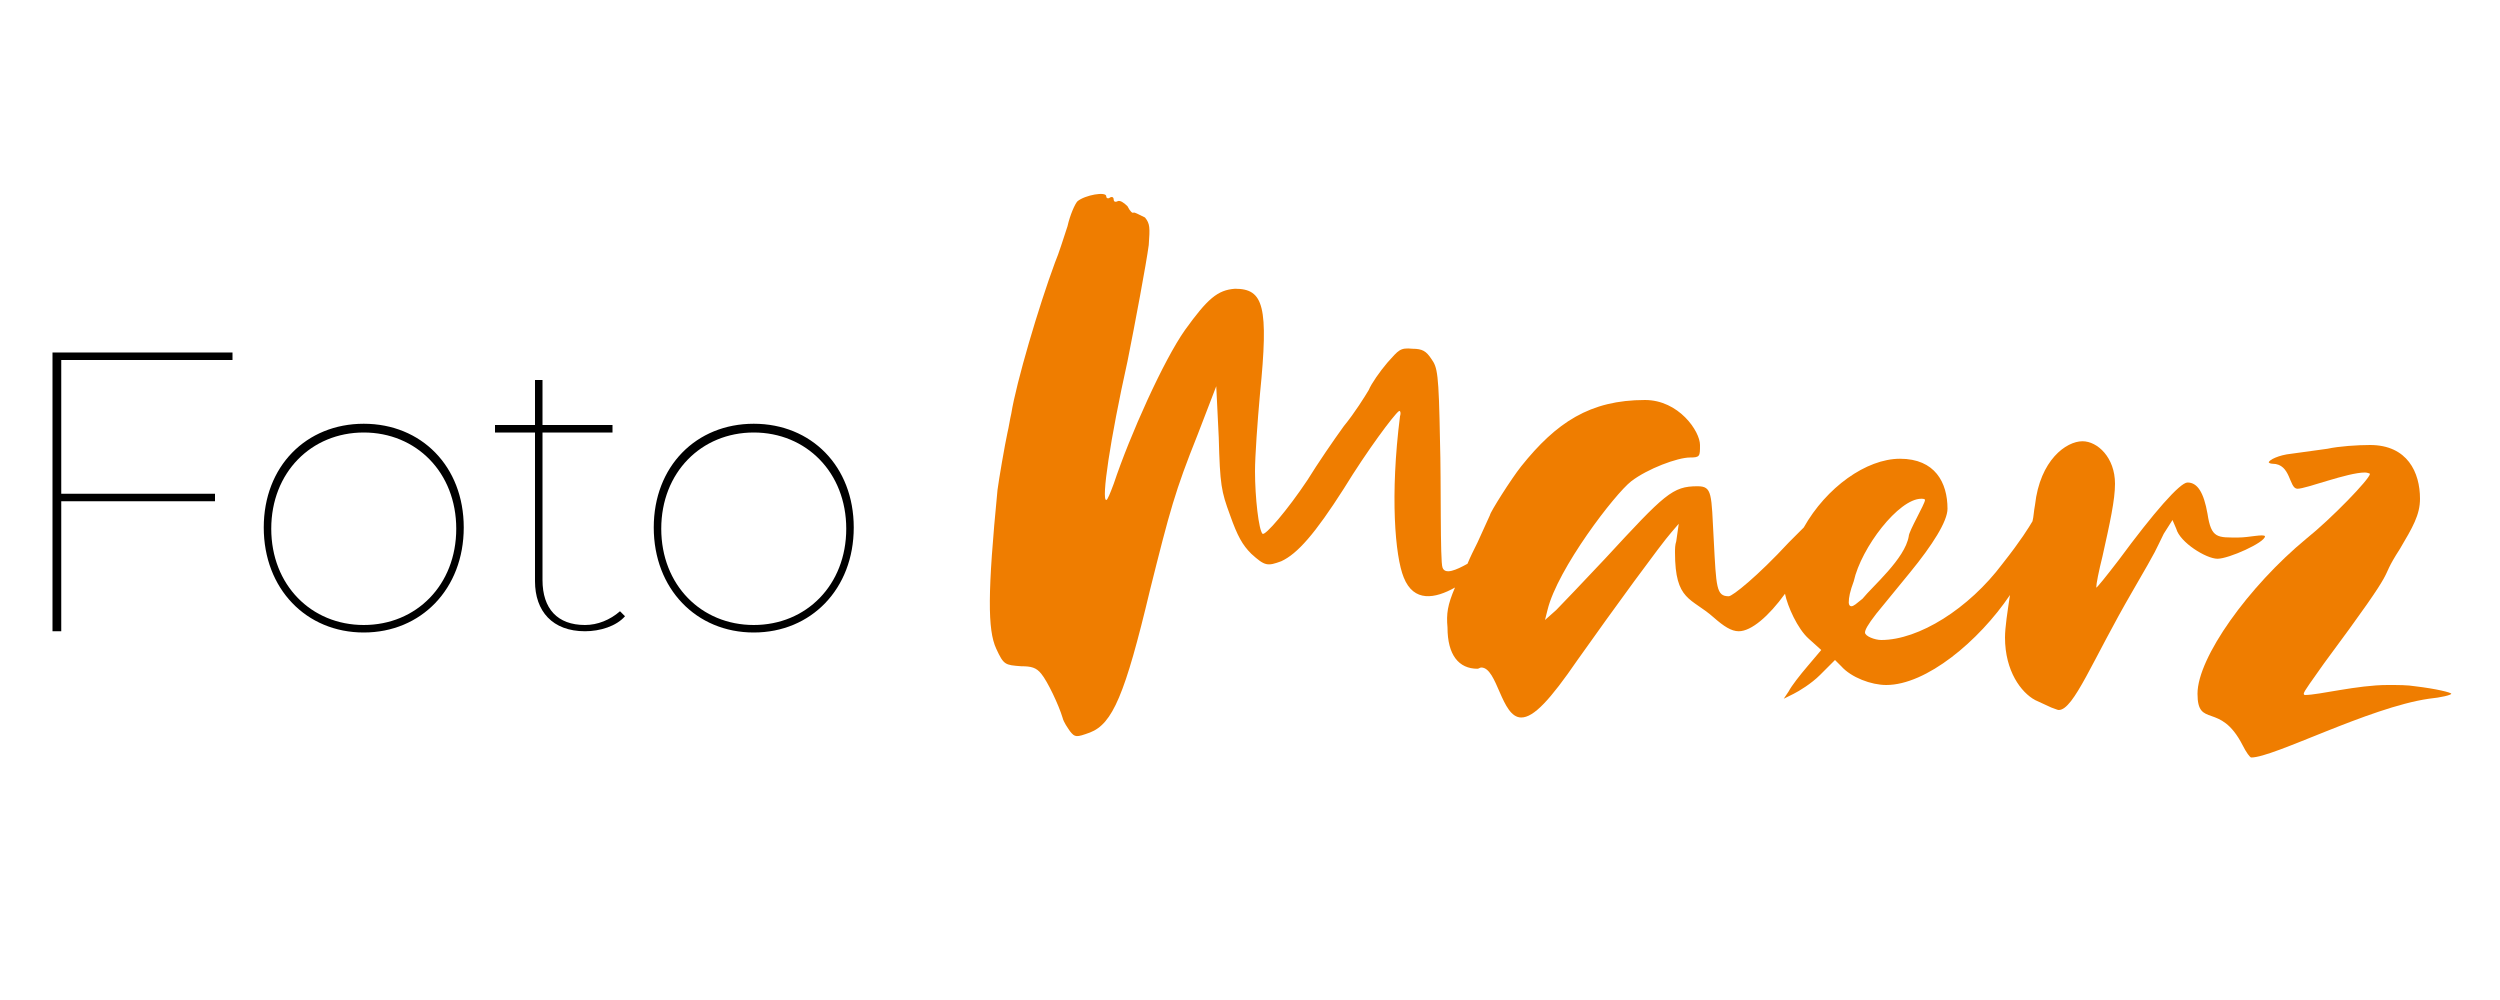 <?xml version="1.0" encoding="utf-8"?>
<svg version="1.1" id="Ebene_1" xmlns="http://www.w3.org/2000/svg" xmlns:xlink="http://www.w3.org/1999/xlink" x="0px" y="0px"
	 viewBox="0 0 200 80" width="200" height="80" style="enable-background:new 0 0 200 80;" xml:space="preserve">
<style type="text/css">
	.st0{fill:#ef7d00;}
</style>
<polygon points="4.2,50.5 4.9,50.5 4.9,40.1 17.2,40.1 17.2,39.5 4.9,39.5 4.9,28.8 18.6,28.8 18.6,28.2 4.2,28.2 "/>
<path d="M29.1,33.9c-4.6,0-8,3.4-8,8.3s3.4,8.4,8,8.4c4.6,0,8-3.5,8-8.4S33.7,33.9,29.1,33.9z M29.1,50c-4.2,0-7.4-3.2-7.4-7.7
	s3.2-7.7,7.4-7.7s7.4,3.2,7.4,7.7S33.3,50,29.1,50z"/>
<path d="M46.8,50c-2.2,0-3.4-1.3-3.4-3.6V34.6H49V34h-5.6v-3.6h-0.6V34h-3.2v0.6h3.2v11.9c0,2.4,1.4,4,4,4c1.2,0,2.5-0.4,3.2-1.2
	l-0.4-0.4C48.8,49.6,47.8,50,46.8,50z"/>
<path d="M60.3,33.9c-4.6,0-8,3.4-8,8.3s3.4,8.4,8,8.4c4.6,0,8-3.5,8-8.4S64.9,33.9,60.3,33.9z M60.3,50c-4.2,0-7.4-3.2-7.4-7.7
	s3.2-7.7,7.4-7.7s7.4,3.2,7.4,7.7S64.5,50,60.3,50z"/>
<path class="st0" d="M181.2,42.9L181.2,42.9c-0.1-0.2-1.3,0.1-2.1,0.1c-1.7,0-2.2,0.1-2.5-1.9c-0.3-1.7-0.8-2.5-1.6-2.5
	c-0.6,0-2.7,2.4-5.5,6.2c-1,1.3-1.8,2.3-1.8,2.2V47c0-0.3,0.2-1.3,0.5-2.5c0.6-2.7,1-4.5,1-5.8c0-2.1-1.4-3.4-2.6-3.4
	c-1.3,0-3.4,1.5-3.8,5.1c-0.1,0.5-0.1,0.9-0.2,1.3c-0.3,0.5-0.9,1.5-2.4,3.4c-2.7,3.6-6.7,6.1-9.7,6.1c-0.5,0-1.3-0.3-1.3-0.6
	c0-0.2,0.2-0.6,0.9-1.5l2.7-3.3c1.8-2.2,3-4.1,3-5.1c0-2.1-1-4-3.8-4c-2.7,0-5.9,2.3-7.7,5.5c-0.3,0.3-0.7,0.7-1.2,1.2
	c-2.5,2.7-4.5,4.3-4.8,4.3c-1,0-1-0.7-1.2-4.5c-0.2-3.7-0.1-4.3-1.3-4.3c-2,0-2.6,0.6-7.4,5.8c-1.7,1.8-3.4,3.6-3.9,4.1l-0.9,0.8
	l0.2-0.8c0.8-3.3,5.4-9.3,6.7-10.3c1.3-1,3.7-1.9,4.7-1.9c0.8,0,0.8-0.1,0.8-1c0-1.1-1.7-3.6-4.4-3.6c-4.4,0-7.1,1.8-9.9,5.3
	c-0.8,1-2.5,3.7-2.5,3.9l-1,2.2c-0.3,0.6-0.6,1.2-0.8,1.7c-0.9,0.5-1.8,0.9-2,0.3c-0.2-0.5-0.1-6.9-0.2-10.1
	c-0.1-5.5-0.2-5.9-0.7-6.6c-0.4-0.6-0.7-0.8-1.5-0.8c-1-0.1-1.1,0.1-2,1.1c-0.6,0.7-1.3,1.7-1.5,2.2c-0.3,0.5-1.1,1.8-2,2.9
	c-0.8,1.1-2.1,3-2.9,4.3c-1.6,2.4-3.4,4.5-3.6,4.3c-0.3-0.3-0.6-2.9-0.6-5c0-1.2,0.2-4,0.4-6.2c0.7-7,0.3-8.4-2-8.4
	c-1.4,0.1-2.2,0.8-4,3.3c-1.7,2.4-4.4,8.4-5.7,12.3c-0.3,0.8-0.5,1.3-0.6,1.3c-0.4,0,0.3-4.8,1.7-11.1c0.6-3,1.5-7.8,1.7-9.3
	c0.1-1.4,0.1-1.7-0.3-2.2C91,17.1,90.8,17,90.7,17c-0.1,0.1-0.3-0.1-0.5-0.5c-0.3-0.3-0.6-0.5-0.8-0.4c-0.2,0.1-0.3,0-0.3-0.1
	c0-0.2-0.1-0.3-0.3-0.2c-0.1,0.1-0.3,0.1-0.3-0.1c0-0.4-1.7-0.1-2.3,0.4c-0.2,0.2-0.6,1.1-0.8,2c-0.3,0.9-0.7,2.2-1,2.9
	c-1.3,3.5-3.1,9.6-3.5,12.1c-0.1,0.4-0.2,1.1-0.3,1.5c-0.2,0.9-0.7,3.8-0.8,4.6c-0.8,8.2-0.8,11.2-0.1,12.7c0.6,1.3,0.7,1.3,2,1.4
	c0.8,0,1.2,0.1,1.6,0.6c0.5,0.6,1.4,2.5,1.7,3.5c0.1,0.4,0.4,0.8,0.6,1.1c0.4,0.5,0.5,0.5,1.6,0.1C89,57.9,90,55.6,92,47.2
	c1.6-6.4,2-7.9,3.8-12.4l1.5-3.9l0.2,4.1c0.1,3.8,0.2,4.3,0.9,6.2c0.6,1.7,1,2.4,1.7,3.1c1.1,1,1.3,1,2.4,0.6c1.3-0.6,2.7-2.2,5-5.8
	c1.9-3.1,4-5.9,4.4-6.2c0.1-0.1,0.2,0.1,0.1,0.4c-0.8,6.3-0.4,11.2,0.3,12.9c0.8,2,2.5,1.7,4.1,0.8c-0.6,1.4-0.7,2.1-0.6,3.2
	c0,2.2,0.9,3.3,2.4,3.3c0.1,0,0.2-0.1,0.3-0.1c1.3,0,1.6,4,3.2,4c1,0,2.3-1.4,4.5-4.6c2.9-4.1,6.7-9.3,7.5-10.2l0.6-0.7l-0.2,1.4
	c-0.1,0.3-0.1,0.6-0.1,0.9c0,3.9,1.3,3.6,3.1,5.2c0.8,0.7,1.4,1.1,2,1.1c1,0,2.4-1.2,3.7-3c0.2,1,1,2.8,1.9,3.6l1,0.9l-1.1,1.3
	c-0.6,0.7-1.3,1.6-1.5,2l-0.4,0.6l0.8-0.4c0.4-0.2,1.4-0.8,2.1-1.5l1.2-1.2l0.5,0.5c0.8,0.9,2.4,1.5,3.6,1.5c3.2,0,7.4-3.5,9.9-7.2
	c-0.2,1.3-0.4,2.6-0.4,3.4c0,2.7,1.3,4.4,2.4,5l1.3,0.6c0.3,0.1,0.5,0.2,0.6,0.2c1.2,0,2.7-4,5.9-9.5c2.2-3.8,1.7-3,2.5-4.6l0.7-1.1
	l0.3,0.7c0.3,1.1,2.4,2.4,3.3,2.4S181.2,43.4,181.2,42.9z M148.1,48.5c-0.1,0-0.2-0.1-0.2-0.3c0-0.4,0.1-0.9,0.4-1.7
	c0.6-2.7,3.6-6.6,5.4-6.6c0.1,0,0.3,0,0.3,0.1c0,0.3-1.3,2.5-1.3,2.9c-0.3,1.8-2.9,4-3.7,5C148.5,48.3,148.3,48.5,148.1,48.5z"/>
<path class="st0" d="M193.2,54.9c-0.6-0.1-1.3-0.1-2.2-0.1c-2.4,0-5.5,0.8-6.6,0.8c-0.1,0-0.1-0.1-0.1-0.1c0-0.2,0.7-1.1,1.6-2.4
	c6.6-8.9,4.1-6.1,6.1-9.2c1-1.7,1.6-2.7,1.6-4c0-2.1-1-4.3-4-4.3c-1,0-2.5,0.1-3.4,0.3l-2.9,0.4c-1,0.1-1.8,0.5-1.8,0.7
	c0,0,0.1,0.1,0.3,0.1c1.5,0,1.3,2,2,2c0.7,0,4-1.3,5.4-1.3c0.2,0,0.4,0.1,0.4,0.1c0,0.4-3.1,3.6-5.1,5.2c-4.6,3.8-8.7,9.5-8.7,12.4
	c0,2.8,1.8,0.6,3.6,4.1c0.3,0.6,0.6,1,0.7,1c1.8,0,9.4-4,14.2-4.7c1-0.1,1.8-0.3,1.8-0.4C196.1,55.4,194.9,55.1,193.2,54.9z"/>
</svg>
